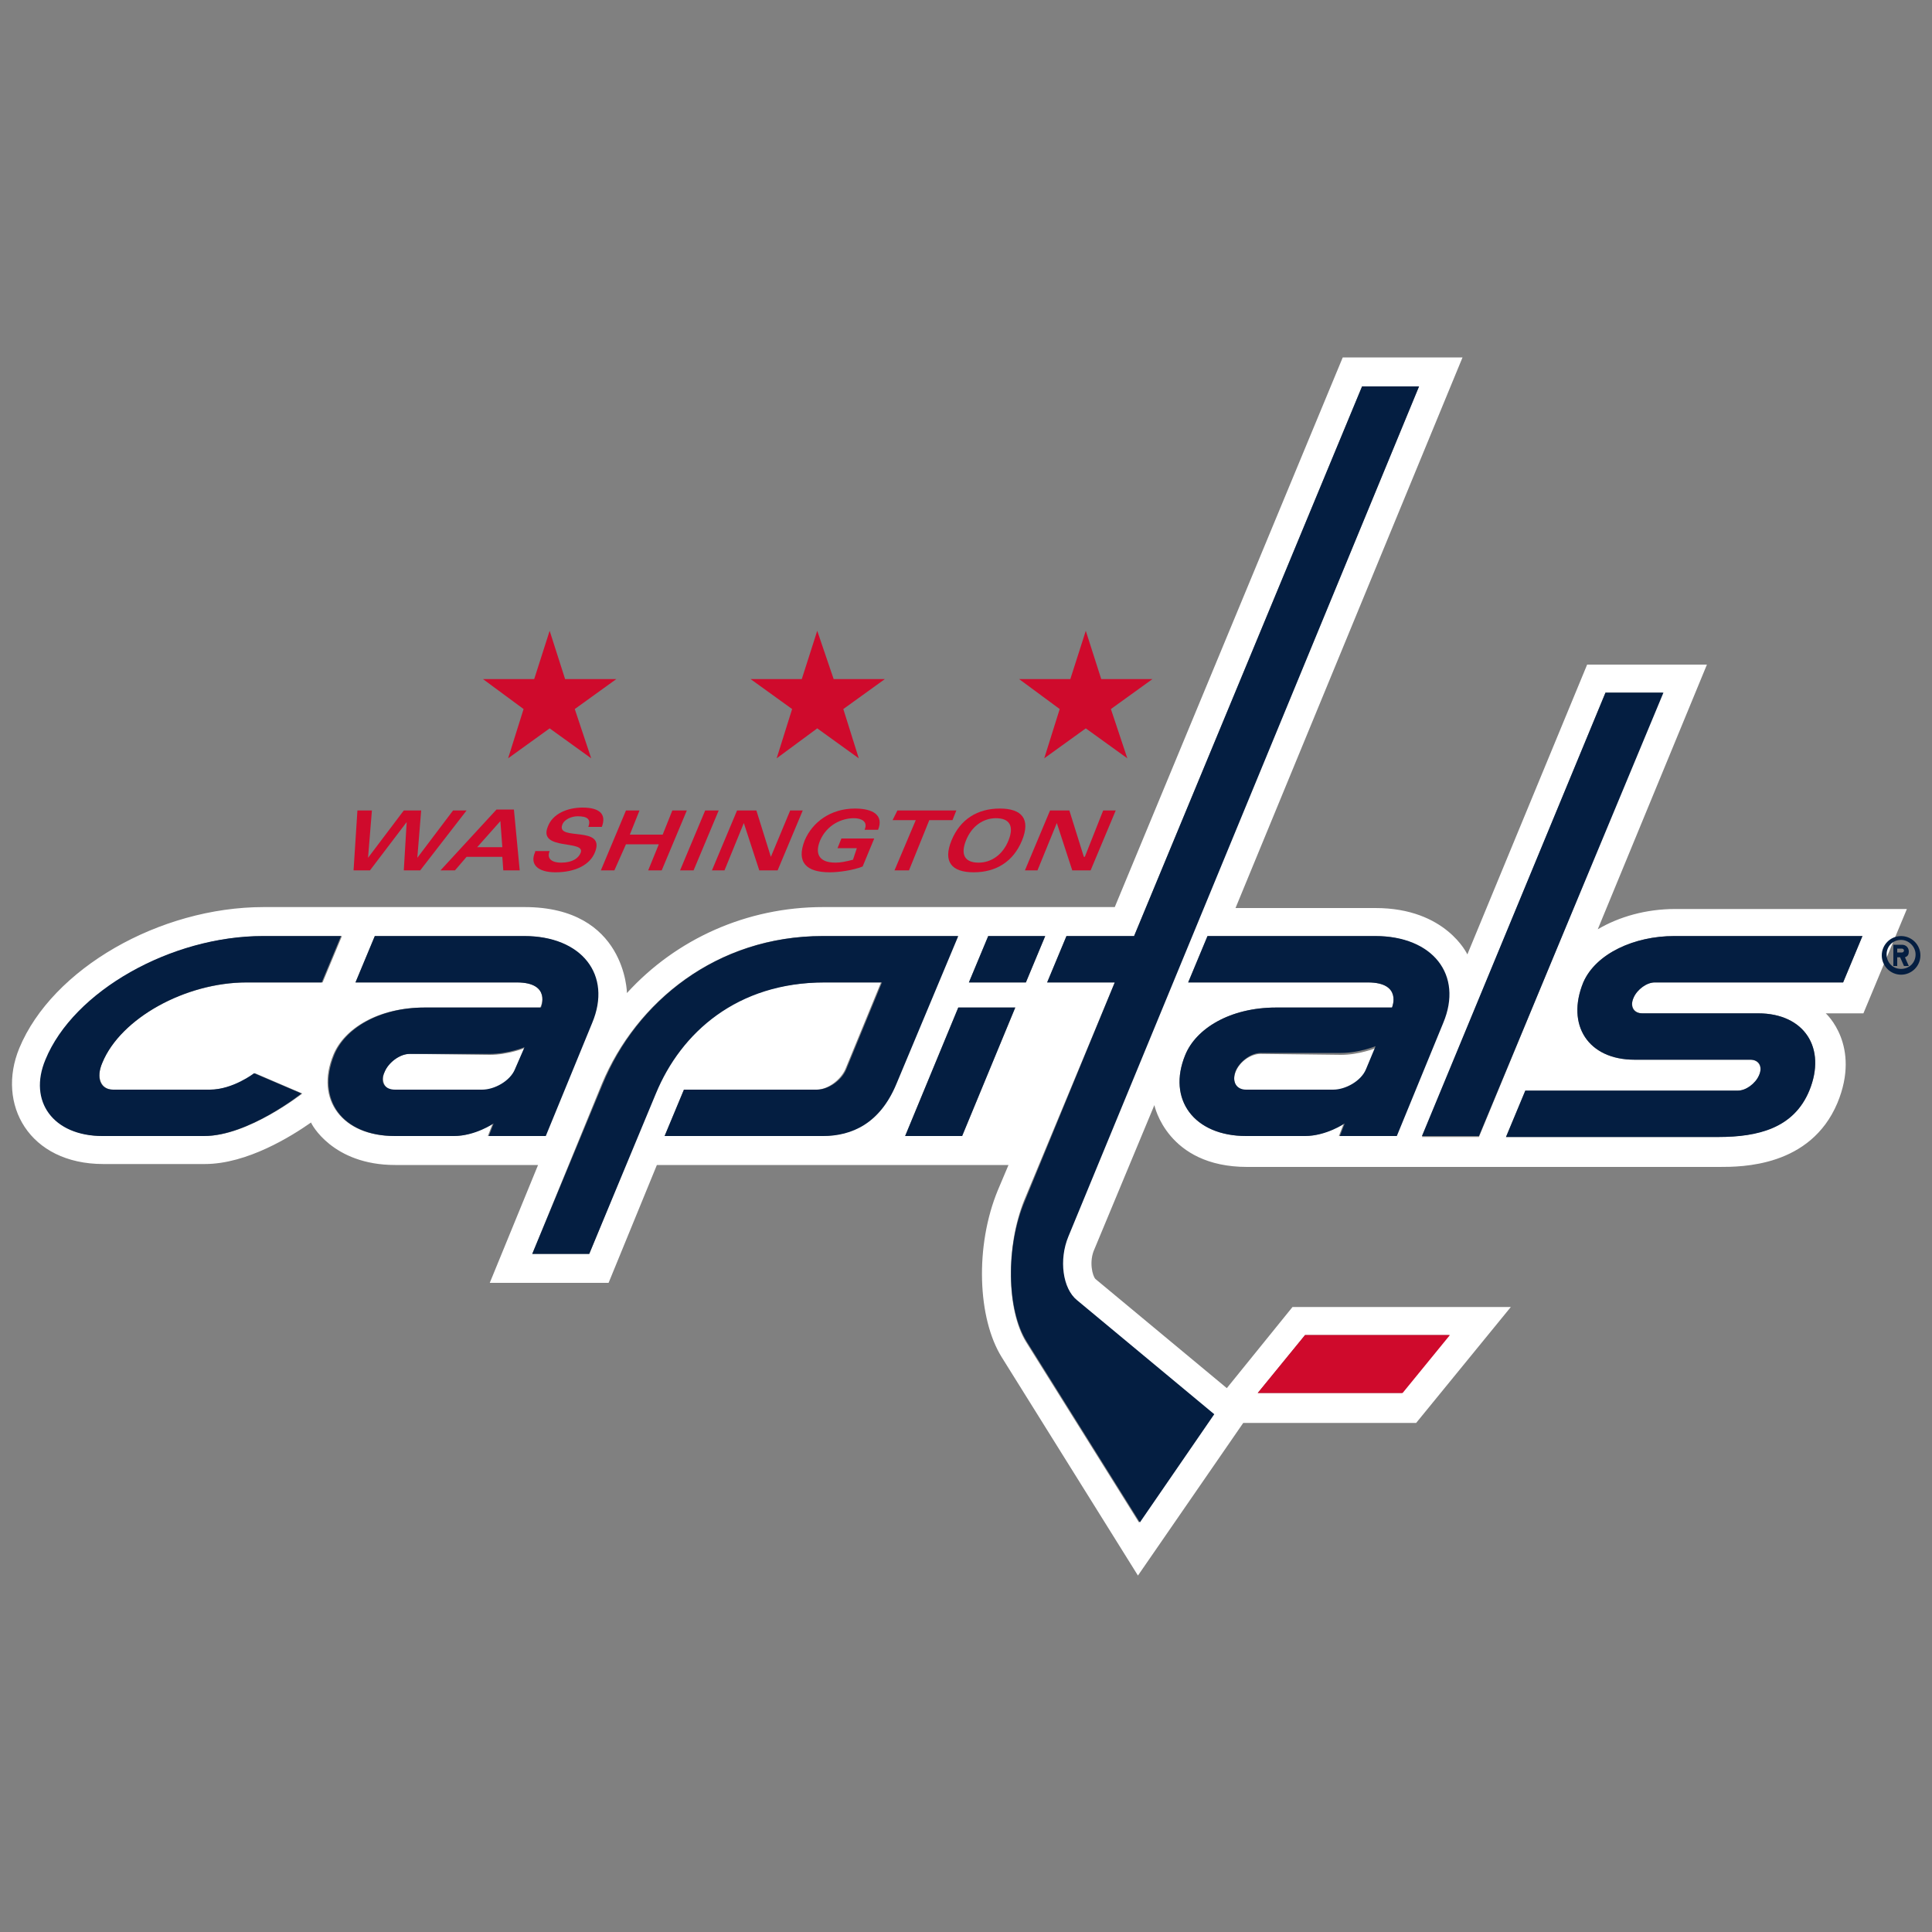 <svg id="Layer_1" xmlns="http://www.w3.org/2000/svg" width="200" height="200" viewBox="0 0 200 200"><rect x="0" y="0" width="200" height="200" fill="#808080" stroke="none"/><style>.st0{fill:#fff}.st1{fill:#cf0a2c}.st2{fill:#041e41}</style><g id="Washington_Capitals"><path class="st0" d="M42.4 109.1c-1 0-2.2.8-2.6 1.9-.4 1 .1 1.9 1.1 1.9h9c1.3 0 3-.9 3.4-2.1l1-2.3s-1.7.7-3.6.7l-8.3-.1zm88.1 0c-1 0-2.2.8-2.6 1.9-.4 1 .1 1.9 1.1 1.9h9c1.3 0 3-.9 3.4-2.1l1-2.3s-1.7.7-3.6.7l-8.3-.1z"/><path class="st0" d="M40.9 120.6h14.8l-5 12.2H63l5-12.2h36.4l-1.1 2.6c-2.4 5.8-2.1 13.3.4 17.3l14.1 22.6 10.9-15.8h17.9l9.8-12h-22.6l-6.8 8.4-13.6-11.3c-.3-.3-.7-1.8-.1-3.1l6.2-14.9s1.3 6.4 9.6 6.4H178c2.3 0 9.4 0 12.2-6.6 2.5-6-1.2-9.3-1.2-9.3h3.9l4.5-10.8h-24c-3 0-5.8.8-8 2.1l11.3-27.4h-12.4l-12.4 30s-2.2-4.8-9.5-4.8h-14.5l23.5-57H139l-23.6 56.9H85.2c-7.9 0-15.2 3.3-20.3 8.9 0 0-.1-8.9-10.6-8.9h-27c-10.8 0-21.9 6.4-25.3 14.6-2.4 5.8 1 12 8.7 12h10.5c4.4 0 9-2.9 11-4.3 0 .1 2.2 4.4 8.7 4.4zm94.2 17.6H150l-4.9 6h-14.9l4.9-6zm38.2-41.3h19.5l-2 4.8h-19.5c-.9 0-1.9.7-2.2 1.6-.4.9.1 1.6.9 1.6h12c4.8 0 7.1 3.6 5.3 8-1.6 3.8-5.3 4.8-9.4 4.8h-22l2-4.8h22c.9 0 1.9-.7 2.2-1.6.4-.9-.1-1.6-.9-1.6h-12c-4.8 0-7.1-3.6-5.3-8 1.3-3 5.3-4.8 9.4-4.8zm-7.1-25.2h5.9l-19 46h-5.9l19-46zm-23.9 25.2c5.9 0 9.1 4 7 9l-4.8 11.7h-5.9l.5-1.3s-1.9 1.3-4.1 1.3h-6c-5.4 0-8.2-3.8-6.3-8.4 1.1-2.7 4.6-4.9 9.4-4.9h12s1.1-2.6-2.5-2.6H123l2-4.8h17.3zm-31.9 0h7L141 40h5.9l-36.4 88c-1 2.4-.6 5.3.9 6.6l14.2 11.8-7.7 11.2-11.7-18.7c-2-3.3-2.1-9.8-.2-14.6l9.4-22.6h-7l2-4.8zm-8.1 0h5.9l-2 4.8h-5.9l2-4.8zm2.8 7.4l-5.5 13.3h-5.9l5.5-13.3h5.9zm-42.8 7.9c3.5-8.4 11.8-15.3 22.8-15.3h14l-6.4 15.3c-1.7 4-4.6 5.4-7.6 5.4H68.8l2-4.8h13.7c1.2 0 2.5-1 3-2.1l3.7-9h-5.9c-9.1 0-14.9 5.1-17.5 11.5L61 129.8h-5.9l7.2-17.6zm-8.8-10.5H36.8l2-4.8h15.4c5.9 0 9.1 4 7 9l-4.8 11.7h-5.9l.5-1.3s-1.9 1.3-4.1 1.3h-6.1c-5.4 0-8.2-3.8-6.3-8.4 1.1-2.7 4.6-4.9 9.4-4.9h12c.1 0 1.2-2.6-2.4-2.6zm-32.3 15.9H10.7c-5.1 0-7.7-3.7-5.9-7.9 2.9-7.1 13-12.8 22.5-12.8h8.1l-2 4.8h-7.8c-6.4 0-13.1 3.7-15 8.3-.7 1.6-.1 2.8 1.1 2.8h10.1c2.4 0 4.6-1.7 4.6-1.7l4.9 2.1s-5.6 4.4-10.1 4.4z"/><path class="st1" d="M135.1 138.2L130.2 144.2 145.2 144.2 150.1 138.2z"/><path class="st1" d="M52.6 78.5L56.9 75.4 61.2 78.5 59.5 73.4 63.8 70.3 58.5 70.3 56.9 65.3 55.3 70.3 50 70.3 54.2 73.4z"/><path class="st1" d="M80.4 78.5L84.6 75.4 88.9 78.5 87.3 73.4 91.6 70.3 86.3 70.3 84.6 65.3 83 70.3 77.7 70.3 82 73.4z"/><path class="st1" d="M114 70.3L112.4 65.3 110.8 70.3 105.5 70.3 109.7 73.4 108.1 78.5 112.4 75.4 116.7 78.5 115 73.4 119.3 70.3z"/><path class="st1" d="M42.1 85.1L42.1 85.1 41.8 90.1 43.5 90.1 48.3 83.9 46.9 83.9 43.2 88.8 43.2 88.8 43.6 83.9 41.8 83.9 38.1 88.8 38.1 88.8 38.5 83.9 37 83.9 36.6 90.1 38.3 90.1z"/><path class="st1" d="M52 88.7l.1 1.4h1.7l-.6-6.3h-1.8l-5.8 6.3h1.5l1.2-1.4H52zm-.2-3.7l.2 2.7h-2.6l2.4-2.7zm3.6 3.2c-.6 1.3.3 2.1 2.1 2.1 2.1 0 3.6-.8 4.1-2.1 1.1-2.8-4-1.1-3.4-2.8.2-.6 1-.9 1.6-.9 1 0 1.4.3 1.1 1.1h1.4c.5-1.3-.2-2-2-2-1.5 0-3.1.6-3.6 2-1 2.5 4 1.3 3.4 2.7-.2.5-.8 1-2 1-1.1 0-1.5-.5-1.2-1.2h-1.5v.1z"/><path class="st1" d="M63.6 90.1L64.8 87.4 68.2 87.4 67.1 90.1 68.5 90.1 71.1 83.9 69.6 83.9 68.6 86.4 65.2 86.4 66.2 83.9 64.8 83.9 62.2 90.1z"/><path class="st1" d="M71.8 90.1L74.4 83.9 73 83.9 70.4 90.1z"/><path class="st1" d="M75 90.1L77 85.2 77 85.2 78.6 90.1 80.5 90.1 83.1 83.9 81.8 83.9 79.8 88.7 79.8 88.7 78.3 83.9 76.3 83.9 73.7 90.1z"/><path class="st1" d="M90.9 85.9c.6-1.5-.5-2.2-2.4-2.2-2.5 0-4.4 1.4-5.2 3.3-.9 2.3.2 3.3 2.6 3.3.9 0 2.4-.2 3.4-.6l1.2-2.9h-3.4l-.4 1h2l-.4 1.2c-.8.2-1.3.3-1.8.3-1.9 0-2.1-1.1-1.6-2.3.7-1.6 2.2-2.3 3.5-2.3.7 0 1.5.3 1.1 1.2h1.4z"/><path class="st1" d="M92.6 90.1L94.1 90.1 96.2 84.9 98.6 84.9 99 83.9 92.9 83.9 92.4 84.9 94.8 84.9z"/><path class="st1" d="M100.8 90.3c2.3 0 4.1-1.1 5-3.3.9-2.2 0-3.3-2.3-3.3s-4.1 1.1-5 3.3c-.9 2.2 0 3.3 2.3 3.3zM100 87c.6-1.5 1.8-2.3 3.1-2.3 1.4 0 1.9.8 1.3 2.3s-1.8 2.3-3.1 2.3c-1.4 0-1.9-.8-1.3-2.3z"/><path class="st1" d="M112.3 88.7L112.2 88.7 110.7 83.9 108.7 83.9 106.1 90.1 107.4 90.1 109.4 85.2 109.4 85.2 111 90.1 112.9 90.1 115.5 83.9 114.2 83.9z"/><g><path class="st2" d="M25.5 101.7h7.8l2-4.8h-8.1c-9.5 0-19.6 5.7-22.5 12.8-1.8 4.3.8 7.9 5.9 7.9h10.5c4.6 0 10.1-4.4 10.1-4.4l-4.9-2.1s-2.2 1.7-4.6 1.7h-10c-1.3 0-1.8-1.2-1.1-2.8 1.9-4.6 8.6-8.3 14.9-8.3zm15.4 15.9H47c2.2 0 4.1-1.3 4.1-1.3l-.5 1.3h5.9l4.8-11.7c2.1-5-1.1-9-7-9H38.8l-2 4.8h16.7c3.6 0 2.5 2.6 2.5 2.6H44c-4.8 0-8.3 2.2-9.4 4.9-1.9 4.7.9 8.4 6.3 8.4zm-1.1-6.6c.4-1 1.6-1.9 2.6-1.9h8.3c1.9 0 3.6-.7 3.6-.7l-1 2.3c-.5 1.2-2.1 2.1-3.4 2.1h-9c-1.1 0-1.6-.8-1.1-1.8zM125 96.9l-2 4.8h18.6c3.6 0 2.5 2.6 2.5 2.6h-12c-4.8 0-8.3 2.2-9.4 4.9-1.9 4.6.9 8.4 6.3 8.4h6.1c2.2 0 4.1-1.3 4.1-1.3l-.5 1.3h5.9l4.8-11.7c2.1-5-1.1-9-7-9H125zm16.4 13.8c-.5 1.2-2.1 2.1-3.4 2.1h-9c-1 0-1.5-.8-1.1-1.9.4-1 1.6-1.9 2.6-1.9h8.3c1.9 0 3.6-.7 3.6-.7l-1 2.4z"/><path class="st2" d="M153.1 117.6L172.2 71.7 166.2 71.7 147.2 117.6z"/><path class="st2" d="M108.2 96.9L102.3 96.9 100.3 101.7 106.2 101.7z"/><path class="st2" d="M99.6 117.6L105.1 104.3 99.2 104.3 93.7 117.6z"/><path class="st2" d="M163.9 101.7c-1.8 4.4.5 8 5.3 8h12c.9 0 1.3.7.9 1.6-.4.9-1.4 1.6-2.2 1.6h-22l-2 4.8h22c4.1 0 7.8-.9 9.4-4.8 1.8-4.4-.5-8-5.3-8h-12c-.9 0-1.3-.7-.9-1.6.4-.9 1.4-1.6 2.2-1.6h19.5l2-4.8h-19.5c-4.1 0-8.1 1.8-9.4 4.8zM61 129.8l6.9-16.6c2.6-6.3 8.4-11.5 17.5-11.5h5.9l-3.7 9c-.5 1.2-1.9 2.1-3 2.1H70.8l-2 4.8h16.4c3 0 5.9-1.3 7.6-5.4l6.4-15.3h-14c-11 0-19.3 6.8-22.8 15.3l-7.3 17.6H61zm45.1-5.5c-2 4.7-1.9 11.3.2 14.6l11.7 18.7 7.7-11.2-14.2-11.8c-1.5-1.2-1.9-4.2-.9-6.6l36.3-88H141l-23.6 56.9h-7l-2 4.8h7l-9.3 22.6zm88.7-25.4c0 1.1.9 2 2 2s2-.9 2-2-.9-2-2-2-2 .9-2 2zm2-1.6c.8 0 1.5.7 1.5 1.5 0 .9-.7 1.5-1.5 1.5-.9 0-1.5-.7-1.5-1.5s.6-1.5 1.5-1.5z"/><path class="st2" d="M196.4 99.1h.3l.4.9h.5l-.4-.9c.3-.1.4-.3.4-.6 0-.4-.3-.7-.7-.7h-.9v2.2h.4v-.9zm0-.9h.5c.1 0 .2.1.2.2s-.1.2-.2.2h-.5v-.4z"/></g></g></svg>